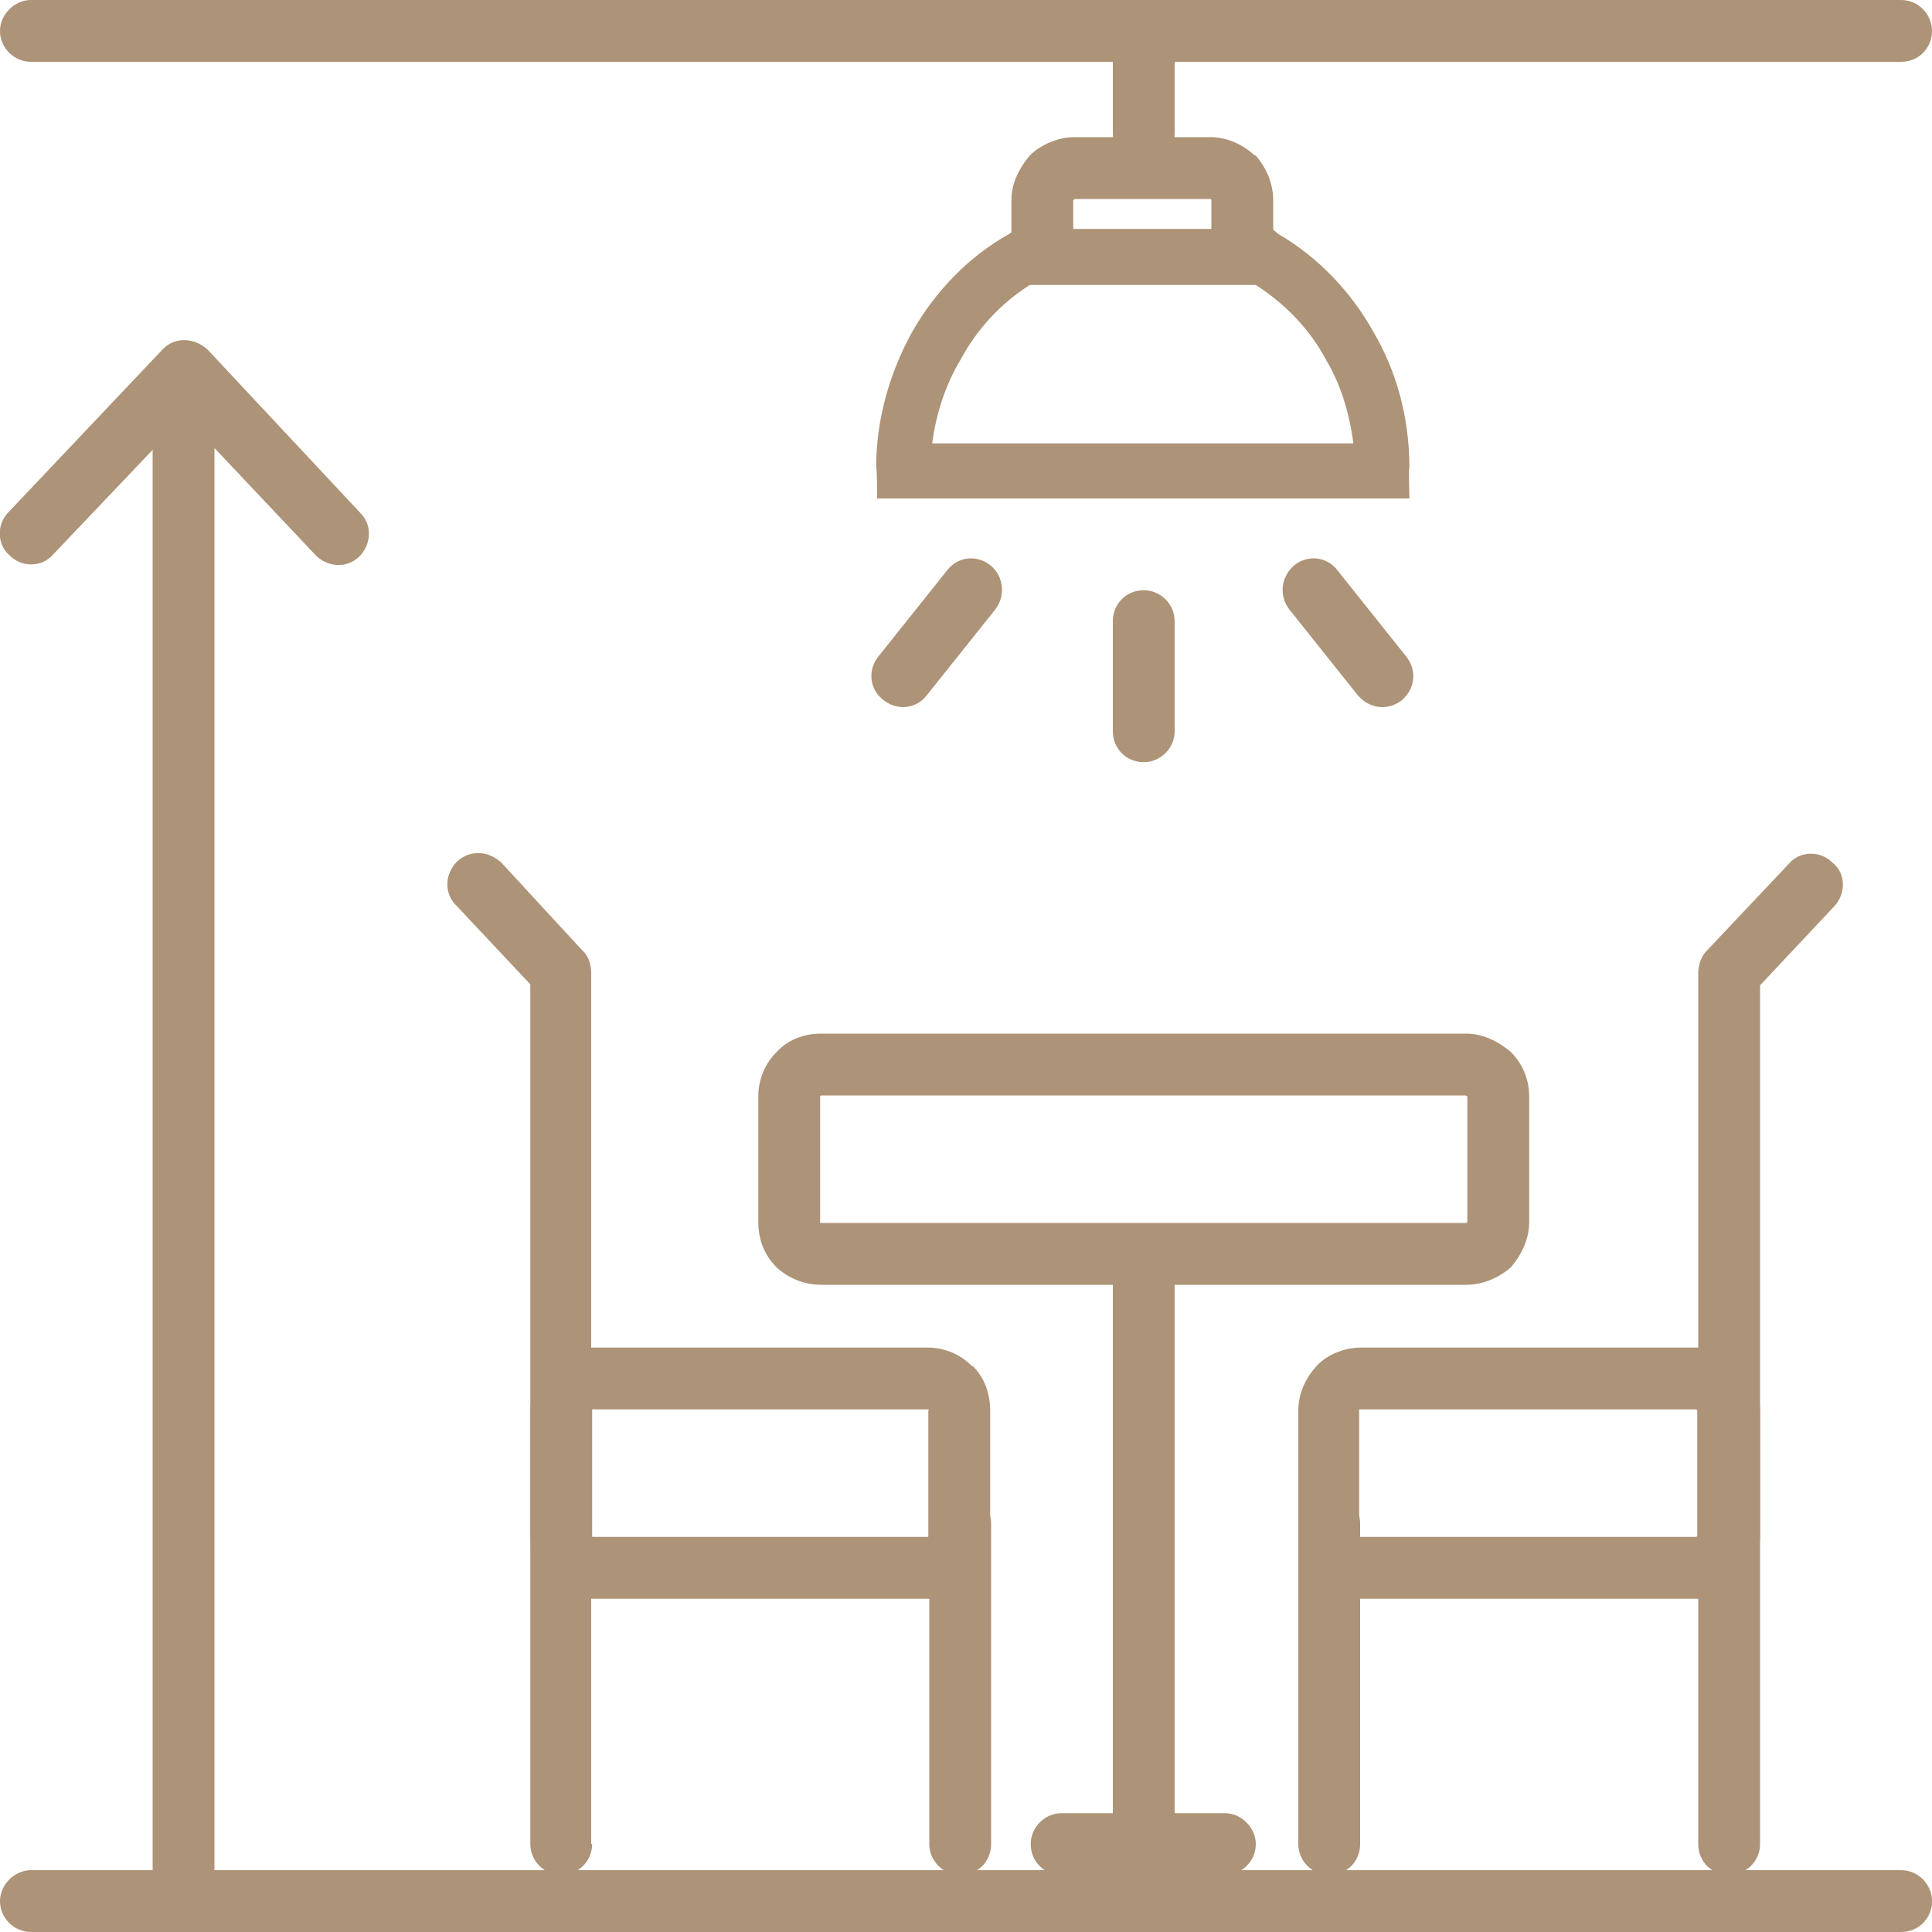 <?xml version="1.0" encoding="utf-8"?>
<!-- Generator: Adobe Illustrator 17.1.0, SVG Export Plug-In . SVG Version: 6.00 Build 0)  -->
<!DOCTYPE svg PUBLIC "-//W3C//DTD SVG 1.1//EN" "http://www.w3.org/Graphics/SVG/1.1/DTD/svg11.dtd">
<svg fill="#ad9377" version="1.1" id="Layer_1" xmlns="http://www.w3.org/2000/svg" xmlns:xlink="http://www.w3.org/1999/xlink" x="0px" y="0px"
	 viewBox="0 0 200 200" enable-background="new 0 0 200 200" xml:space="preserve">
<g>
	<path d="M15.8,42.5c0-1.8,1.5-3.2,3.2-3.2c1.8,0,3.2,1.4,3.2,3.2v152.9c0,1.7-1.4,3.2-3.2,3.2c-1.7,0-3.2-1.5-3.2-3.2V42.5z"/>
	<path d="M37.3,53.1c1.3,1.3,1.1,3.3-0.1,4.5c-1.3,1.3-3.3,1.1-4.5-0.1L19.1,43.1L5.5,57.4c-1.1,1.3-3.2,1.4-4.5,0.1
		c-1.3-1.1-1.4-3.2-0.1-4.5l16-16.9c1.3-1.3,3.3-1.1,4.6,0.1L37.3,53.1z"/>
	<path d="M3.2,6.4C1.5,6.4,0,5,0,3.2C0,1.5,1.5,0,3.2,0h193.6c1.8,0,3.2,1.5,3.2,3.2c0,1.8-1.4,3.2-3.2,3.2H3.2z"/>
	<path d="M3.2,200c-1.7,0-3.2-1.4-3.2-3.2c0-1.7,1.5-3.2,3.2-3.2h193.6c1.8,0,3.2,1.5,3.2,3.2c0,1.8-1.4,3.2-3.2,3.2H3.2z"/>
	<path d="M85,107h66.8c1.7,0,3.3,0.8,4.6,1.9l0,0c1.1,1.1,1.9,2.7,1.9,4.6v13c0,1.8-0.8,3.4-1.9,4.7c-1.3,1.1-2.9,1.8-4.6,1.8H85
		c-1.8,0-3.4-0.7-4.6-1.8c-1.3-1.3-1.9-2.9-1.9-4.7v-13c0-1.8,0.7-3.4,1.9-4.6C81.5,107.7,83.1,107,85,107L85,107z M151.7,113.4H85
		c-0.1,0.1-0.1,0-0.1,0.1v13v0.1H85h66.8c0,0,0,0,0.1-0.1v-13C151.7,113.4,151.7,113.4,151.7,113.4L151.7,113.4z"/>
	<path d="M115.2,129.9c0-1.7,1.4-3.2,3.2-3.2c1.7,0,3.2,1.5,3.2,3.2v60.9c0,1.8-1.5,3.2-3.2,3.2c-1.8,0-3.2-1.4-3.2-3.2V129.9z"/>
	<path d="M109.9,194.1c-1.8,0-3.2-1.4-3.2-3.2c0-1.7,1.4-3.2,3.2-3.2h16.9c1.7,0,3.2,1.5,3.2,3.2c0,1.8-1.5,3.2-3.2,3.2H109.9z"/>
	<path d="M140.9,139.5h34.8c1.7,0,3.3,0.7,4.6,1.9l0,0c1.1,1.1,1.9,2.7,1.9,4.6v13c0,1.8-0.8,3.4-1.9,4.7c-1.3,1.1-2.9,1.8-4.6,1.8
		h-34.8c-1.7,0-3.4-0.7-4.6-1.8c-1.1-1.3-1.9-2.9-1.9-4.7v-13c0-1.8,0.8-3.4,1.9-4.6C137.4,140.2,139.2,139.5,140.9,139.5
		L140.9,139.5z M175.6,145.9h-34.8c-0.1,0-0.1,0-0.1,0.1v13l0.1,0.1l0,0h34.8c0,0,0,0,0.1-0.1v-13
		C175.6,145.9,175.6,145.9,175.6,145.9L175.6,145.9z"/>
	<path d="M134.4,157.7c0-1.7,1.5-3.2,3.2-3.2c1.8,0,3.2,1.5,3.2,3.2v33.2c0,1.8-1.4,3.2-3.2,3.2c-1.7,0-3.2-1.4-3.2-3.2V157.7z"/>
	<path d="M182.2,190.9c0,1.8-1.5,3.2-3.2,3.2c-1.8,0-3.2-1.4-3.2-3.2v-90.1c0-0.9,0.3-1.8,0.9-2.4l8.5-9c1.1-1.3,3.2-1.4,4.5-0.1
		c1.4,1.1,1.4,3.2,0.2,4.5l-7.7,8.2V190.9z"/>
	<path d="M96.1,145.9H61.4c-0.1,0-0.1,0-0.1,0.1v13c0,0.1,0,0.1,0.1,0.1h34.6c0.1,0,0.1,0,0.1-0.1v-13
		C96.2,145.9,96.2,145.9,96.1,145.9L96.1,145.9z M61.4,139.5h34.6c1.8,0,3.4,0.7,4.6,1.9h0.1c1.1,1.1,1.8,2.7,1.8,4.6v13
		c0,1.8-0.7,3.4-1.8,4.7c-1.3,1.1-2.9,1.8-4.7,1.8H61.4c-1.8,0-3.4-0.7-4.6-1.8v-0.1c-1.3-1.1-1.9-2.7-1.9-4.6v-13
		c0-1.8,0.7-3.4,1.9-4.6l0,0C58,140.2,59.6,139.5,61.4,139.5L61.4,139.5z"/>
	<path d="M96.2,157.7c0-1.7,1.5-3.2,3.2-3.2c1.8,0,3.2,1.5,3.2,3.2v33.2c0,1.8-1.4,3.2-3.2,3.2c-1.7,0-3.2-1.4-3.2-3.2V157.7z"/>
	<path d="M61.3,190.9c0,1.8-1.5,3.2-3.2,3.2c-1.7,0-3.2-1.4-3.2-3.2v-89l-7.7-8.2c-1.3-1.3-1.1-3.3,0.1-4.5c1.4-1.3,3.3-1.1,4.6,0.1
		l8.3,9c0.7,0.6,1,1.5,1,2.4V190.9z"/>
	<path d="M115.2,3.2c0-1.7,1.4-3.2,3.2-3.2c1.7,0,3.2,1.5,3.2,3.2v10.6c0,1.7-1.5,3.2-3.2,3.2c-1.8,0-3.2-1.5-3.2-3.2V3.2z"/>
	<path d="M104.7,25.3v-4.6c0-1.7,0.8-3.3,1.9-4.6l0,0c1.1-1.1,2.9-1.9,4.6-1.9h14.1c1.8,0,3.4,0.8,4.6,1.9h0.1
		c1.1,1.3,1.8,2.9,1.8,4.6v4.6h-6.4v-4.6c0-0.1,0,0-0.1-0.1h-14.1v0.1h-0.1v4.6H104.7z"/>
	<path d="M132.3,24.2c4.1,2.4,7.5,5.9,9.9,10.2c2.4,4.1,3.7,8.9,3.7,14c-0.1,0.2,0,2.7,0,3.2H90.8c0-0.5,0-3-0.1-3.2
		c0-5,1.4-9.8,3.7-14c2.4-4.2,5.8-7.8,10.1-10.2l0.7-0.5h26.5L132.3,24.2z M137.3,37.3c-1.7-3.2-4.2-5.8-7.3-7.8h-23.4
		c-3,1.9-5.5,4.6-7.2,7.8c-1.5,2.5-2.5,5.5-2.9,8.6h43.6C139.7,42.8,138.8,39.8,137.3,37.3L137.3,37.3z"/>
	<path d="M115.2,64.3c0-1.8,1.4-3.2,3.2-3.2c1.7,0,3.2,1.4,3.2,3.2v11.4c0,1.8-1.5,3.2-3.2,3.2c-1.8,0-3.2-1.4-3.2-3.2V64.3z"/>
	<path d="M133.4,63c-1-1.4-0.8-3.3,0.6-4.5c1.4-1.1,3.4-0.9,4.5,0.6l7.1,8.9c1.1,1.4,0.9,3.3-0.5,4.5c-1.4,1.1-3.4,0.9-4.6-0.6
		L133.4,63z"/>
	<path d="M98,59.1c1.1-1.5,3.1-1.7,4.5-0.6c1.4,1.1,1.6,3.1,0.6,4.5l-7.1,8.9c-1.1,1.5-3.1,1.7-4.5,0.6c-1.5-1.1-1.7-3.1-0.6-4.5
		L98,59.1z"/>
</g>
</svg>
